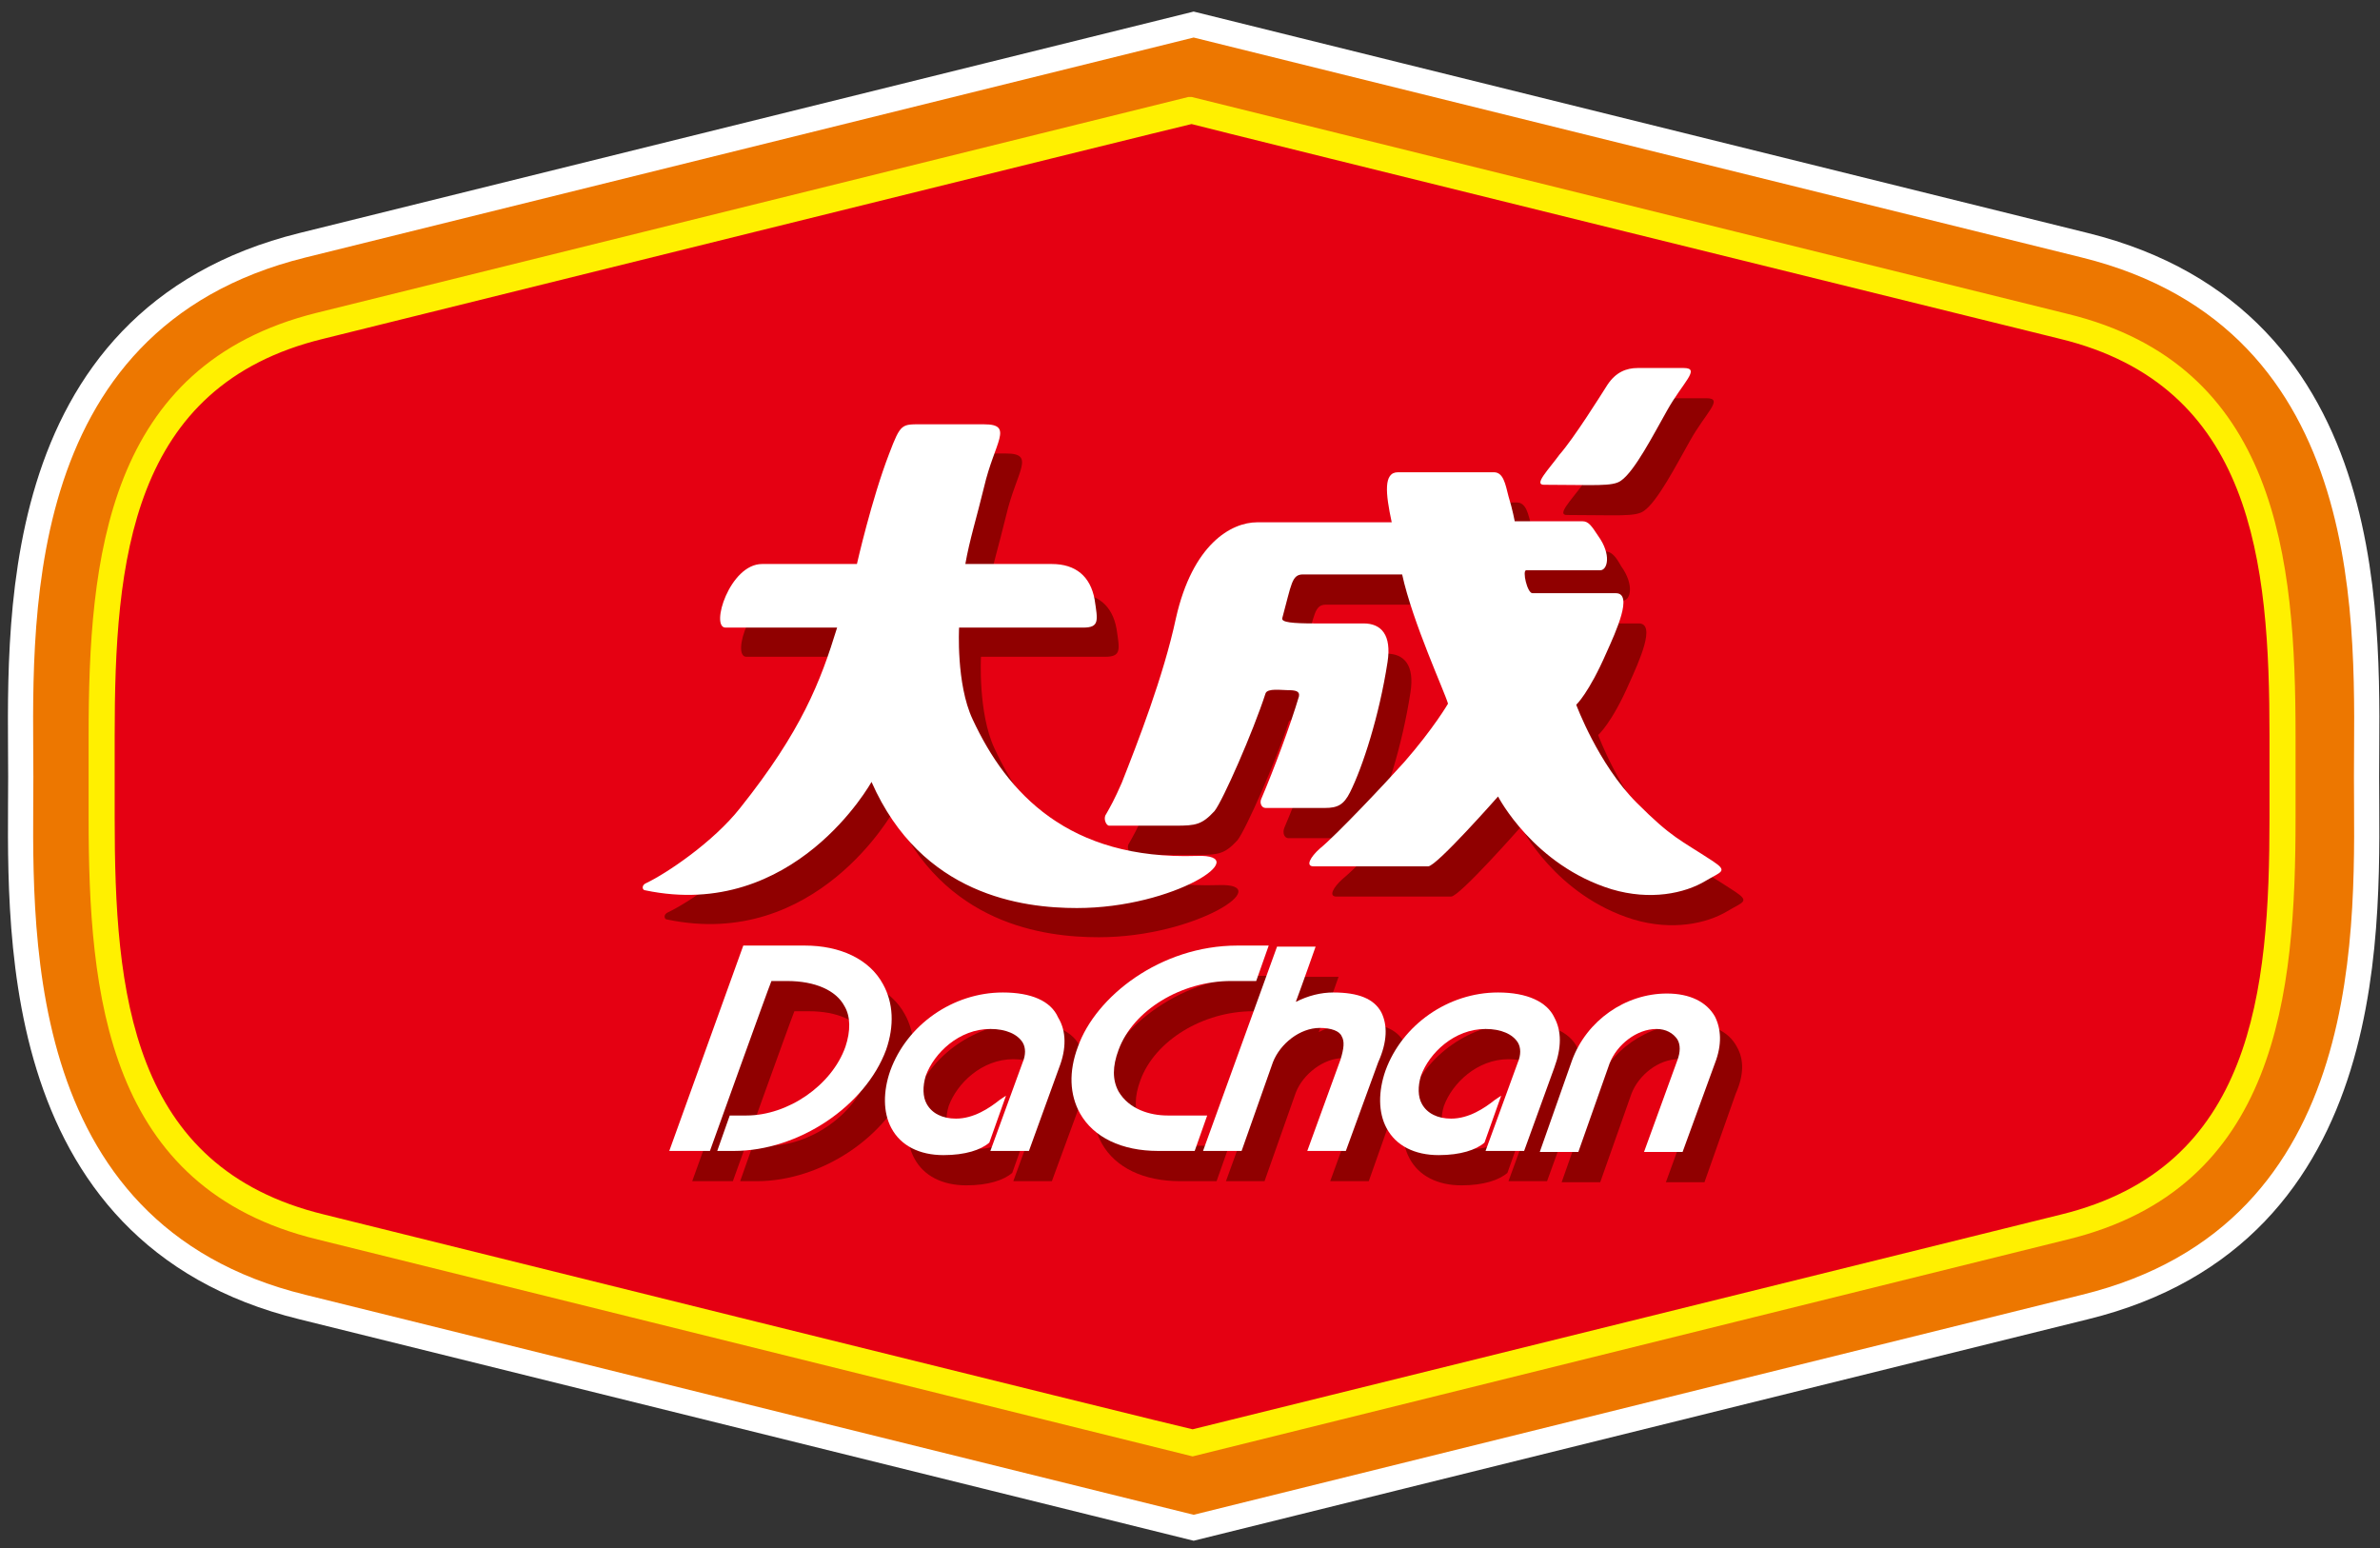 <?xml version="1.0" encoding="utf-8"?>
<!-- Generator: Adobe Illustrator 28.3.0, SVG Export Plug-In . SVG Version: 6.00 Build 0)  -->
<svg version="1.1" id="圖層_1" xmlns="http://www.w3.org/2000/svg" xmlns:xlink="http://www.w3.org/1999/xlink" x="0px" y="0px"
	 viewBox="0 0 228.3 148.5" style="enable-background:new 0 0 228.3 148.5;" xml:space="preserve">
<rect x="0" y="0" width="228.3" height="148.5" fill="#333333" stroke="none"/>
<style type="text/css">
	.st0{fill:none;stroke:#FFFFFF;stroke-width:4.834;}
	.st1{fill:#ED7700;}
	.st2{fill:#E50012;}
	.st3{fill:#FFF000;}
	.st4{fill:#900000;}
	.st5{fill:#FFFFFF;}
</style>
<g>
	<path class="st0" d="M199.7,24.7L114.5,3.6L29.3,24.7C1.4,31.6,3.2,60.8,3.2,74.5c0,13.6-1.7,42.9,26.1,49.7l85.2,21.1l85.2-21.1
		c27.8-6.8,26.1-36.1,26.1-49.7C225.8,60.8,227.6,31.6,199.7,24.7L199.7,24.7z M199.7,24.7"/>
	<path class="st1" d="M199.7,24.7L114.5,3.6L29.3,24.7C1.4,31.6,3.2,60.8,3.2,74.5c0,13.6-1.7,42.9,26.1,49.7l85.2,21.1l85.2-21.1
		c27.8-6.8,26.1-36.1,26.1-49.7C225.8,60.8,227.6,31.6,199.7,24.7z"/>
	<path class="st2" d="M30.9,117.7c-19-4.7-21-21.8-21-39.3c0-0.5,0-1.1,0-1.6l0-2.3l0-2.3c0-0.5,0-1.1,0-1.6c0-17.5,2-34.7,21-39.3
		c0,0,71.8-17.8,83.6-20.7c3.2,0.8,83.6,20.7,83.6,20.7c19,4.7,21,21.8,21,39.3c0,0.5,0,1.1,0,1.6l0,2.3l0,2.3c0,0.5,0,1.1,0,1.6
		c0,17.5-2,34.7-21,39.3c0,0-71.8,17.8-83.6,20.7C111.3,137.6,30.9,117.7,30.9,117.7z"/>
	<path class="st3" d="M114,9.3L30.4,30C10.2,35,8.5,53.6,8.5,70.6v1.6c0,0,0,2.3,0,2.3l0,2.3c0,0,0,1.6,0,1.6c0,17,1.7,35.6,22,40.5
		l83.9,20.8c0,0,83.9-20.8,83.9-20.8c20.2-4.9,21.9-23.5,21.9-40.5l0-3.9l0-3.9c0-17-1.7-35.6-21.9-40.5L114.3,9.3L114,9.3z
		 M31.1,116.5C12.5,112,11,95.2,11,78.4v-1.6v-2.3v-2.3v-1.6c0-16.8,1.5-33.6,20-38.1c0,0,82.7-20.5,83.3-20.6
		c0.6,0.2,83.3,20.6,83.3,20.6c18.5,4.5,20.1,21.3,20.1,38.1l0,3.9l0,3.9c0,16.8-1.6,33.6-20,38.1c0,0-78,19.3-83.3,20.6
		C113.7,137,31.1,116.5,31.1,116.5z"/>
	<g>
		<g>
			<g>
				<g>
					<path class="st4" d="M87.4,46.3c1.1-2.9,1.2-2.8,3.1-2.8c2,0,5.2,0,6,0c2.9,0,1,1.7,0,6c-0.7,2.9-1.4,5.1-1.8,7.4
						c0,0,6.3,0,8.3,0c2.3,0,3.7,1.2,4.1,3.4c0.3,2,0.5,2.7-1.1,2.7c-0.8,0-11.9,0-11.9,0s-0.3,5.4,1.3,8.8
						c3.3,7.1,9.2,13.5,21.5,13.1c5.6-0.2-2.1,5-11.5,5c-5.2,0-14.9-1.2-19.7-12.1c0,0-7.4,13.4-21.7,10.4c-0.3,0-0.4-0.5,0.1-0.7
						c1.9-0.9,6.4-3.9,9-7.2c5.9-7.4,7.7-12.1,9.3-17.3l-10.8,0c-1.5,0,0.5-6.1,3.5-6.1c2.8,0,9.1,0,9.1,0S85.8,50.8,87.4,46.3z"/>
					<path class="st4" d="M135.7,53c-0.6-2.8-0.8-4.8,0.6-4.8c0.3,0,7.3,0,9.2,0c0.9,0,1.1,1.1,1.4,2.3c0.4,1.3,0.6,2.4,0.6,2.4
						s6,0,6.5,0c0.6,0,1,0.5,1.5,1.4c1.3,1.8,0.9,3.3,0.2,3.3c-1.3,0-6.6,0-7.1,0c-0.4,0,0.1,2.2,0.6,2.2c1.1,0,7.5,0,8,0
						c1.7,0,0,3.7-0.9,5.7c-1.7,3.9-3,5-3,5s2.1,5.7,5.8,9.4c3.4,3.4,4.1,3.5,7.3,5.6c1.5,1,0.8,1-0.7,1.9c-2,1.2-5.3,1.9-9,0.8
						c-7.5-2.3-10.8-8.9-10.8-8.9s-5.9,6.7-6.7,6.7c-3.2,0-8.9,0-11,0c-0.8,0-0.3-0.9,0.6-1.7c1.6-1.3,6.4-6.4,8.1-8.3
						c2.8-3.1,4.2-5.6,4.2-5.6c-0.3-1.2-3.4-7.8-4.4-12.4l-9.5,0c-1.1,0-1.1,0.9-2,4.2c-0.1,0.4,1,0.5,3.1,0.5c0.6,0,3.6,0,4.7,0
						c1.7,0,2.7,1.1,2.3,3.7c-0.8,5.2-2.4,10.1-3.6,12.5c-0.6,1.2-1.2,1.5-2.4,1.5c-1.2,0-4.5,0-5.7,0c-0.4,0-0.6-0.5-0.4-1
						c1.2-2.8,2.8-7.1,3.6-9.8c0.1-0.5-0.3-0.6-1.1-0.6c-0.6,0-2-0.2-2.1,0.3c-1.2,3.7-4.1,10.3-4.9,11.3c-1.2,1.3-1.8,1.4-3.7,1.4
						c-1.2,0-4.9,0-6.4,0c-0.2,0-0.6-0.7-0.3-1.1c0.4-0.7,0.8-1.4,1.5-3c1.6-3.8,4-10.2,5.2-15.8c1.6-7.1,5.3-9.2,7.8-9.2
						C125.3,53,135.7,53,135.7,53z"/>
					<path class="st4" d="M156.4,39.8c0.8-1.2,1.8-1.6,2.9-1.6c1.1,0,4,0,4.4,0c1.7,0-0.1,1.4-1.6,4.1c-1.3,2.3-3.1,5.8-4.4,6.7
						c-0.8,0.6-2.6,0.4-7.4,0.4c-1,0,0.4-1.4,1.5-2.9C153.2,44.8,155.7,40.9,156.4,39.8z"/>
				</g>
				<g>
					<path class="st4" d="M86.8,97.3c-1.3-2.4-4.1-3.7-7.5-3.7h-5.5l-0.3,0l-7.1,19.7h3.9c0,0,5.6-15.6,5.9-16.3c0.5,0,1.4,0,1.4,0
						c2.7,0,4.7,0.9,5.5,2.4c0.6,1.1,0.6,2.4,0.1,3.9c-1.3,3.7-5.5,6.6-9.5,6.6h-1.5l-1.2,3.4l1.6,0c6.2,0,12.6-4.3,14.6-9.7
						C87.9,101.3,87.8,99.1,86.8,97.3z"/>
					<path class="st4" d="M98.4,98.1c-4.8,0-9.2,3.1-10.8,7.5c-0.8,2.1-0.7,4,0.1,5.5c0.9,1.7,2.7,2.6,5,2.6c2.1,0,3.6-0.5,4.4-1.2
						l1.6-4.5l-0.6,0.4c-1,0.8-2.5,1.8-4.2,1.8c-1.3,0-2.3-0.5-2.8-1.4c-0.4-0.7-0.4-1.7-0.1-2.7c0.8-2.2,3.2-4.5,6.2-4.5
						c1.5,0,2.6,0.5,3.1,1.3c0.3,0.5,0.3,1.2,0,1.9l-3.1,8.5h3.7l2.9-7.9c0.7-1.9,0.7-3.5-0.1-4.8C103,98.9,101.1,98.1,98.4,98.1z"
						/>
					<path class="st4" d="M114.1,109.9c-1.7,0-3.7-0.6-4.7-2.3c-0.6-1.1-0.6-2.4,0-4c1.4-3.8,6-6.6,10.8-6.6l2.3,0l1.2-3.4h-0.6
						h-2.3c-7.4,0-13.6,4.9-15.3,9.7c-0.9,2.4-0.8,4.6,0.2,6.4c1.3,2.3,4,3.6,7.5,3.6h3.5l1.2-3.4L114.1,109.9z"/>
					<path class="st4" d="M134.7,100c-0.7-1.3-2.2-1.9-4.6-1.9c-1.2,0-2.4,0.3-3.6,0.9c0.6-1.6,1.9-5.3,1.9-5.3h-0.6h-3.1l-7.1,19.6
						l3.7,0l3-8.5c0.7-1.8,2.7-3.3,4.5-3.3c1.1,0,1.8,0.3,2.1,0.8c0.3,0.5,0.2,1.2-0.1,2.2l-3.2,8.8l3.7,0l3-8.5
						C135.2,102.8,135.3,101.2,134.7,100z"/>
					<path class="st4" d="M166.6,100.4c-0.8-1.5-2.4-2.2-4.6-2.2c-4,0-7.7,2.6-9.1,6.4l-3.1,8.8l3.7,0l3-8.5
						c0.7-1.8,2.6-3.3,4.5-3.3c0.9,0,1.6,0.4,2,1c0.3,0.5,0.3,1.2,0,2l-3.2,8.8l3.7,0l3-8.5C167.3,103.1,167.3,101.6,166.6,100.4z"
						/>
					<path class="st4" d="M145.9,98.1c-4.8,0-9.2,3.1-10.8,7.5c-0.7,2.1-0.7,4,0.1,5.5c0.9,1.7,2.7,2.6,5,2.6c2.1,0,3.6-0.5,4.4-1.2
						l1.6-4.5l-0.6,0.4c-1,0.8-2.5,1.8-4.2,1.8c-1.3,0-2.3-0.5-2.8-1.4c-0.4-0.7-0.4-1.7-0.1-2.7c0.8-2.2,3.2-4.5,6.2-4.5
						c1.5,0,2.6,0.5,3.1,1.3c0.3,0.5,0.3,1.2,0,1.9l-3.1,8.5h3.7l2.9-8c0.7-1.9,0.7-3.5,0-4.8C150.6,99,148.6,98.1,145.9,98.1z"/>
				</g>
			</g>
		</g>
		<g>
			<g>
				<g>
					<path class="st5" d="M85.3,43.5c1.1-2.9,1.2-2.8,3.1-2.8c2,0,5.2,0,6,0c2.9,0,1,1.7,0,6c-0.7,2.9-1.4,5.1-1.8,7.4
						c0,0,6.3,0,8.3,0c2.3,0,3.7,1.2,4.1,3.4c0.3,2,0.5,2.7-1.1,2.7c-0.8,0-11.9,0-11.9,0s-0.3,5.4,1.3,8.8
						c3.3,7.1,9.2,13.5,21.5,13.1c5.6-0.2-2.1,5-11.5,5c-5.2,0-14.9-1.2-19.7-12.1c0,0-7.4,13.4-21.7,10.4c-0.3,0-0.4-0.5,0.1-0.7
						c1.9-0.9,6.4-3.9,9-7.2c5.9-7.4,7.7-12.1,9.3-17.3l-10.7,0c-1.5,0,0.4-6.1,3.5-6.1c2.8,0,9.1,0,9.1,0S83.6,47.9,85.3,43.5z"/>
					<path class="st5" d="M133.5,50.1c-0.6-2.8-0.8-4.8,0.6-4.8c0.3,0,7.3,0,9.2,0c0.9,0,1.1,1.1,1.4,2.3c0.4,1.3,0.6,2.4,0.6,2.4
						s6,0,6.5,0c0.6,0,0.9,0.5,1.5,1.4c1.3,1.8,0.9,3.3,0.2,3.3c-1.3,0-6.6,0-7.1,0c-0.4,0,0.1,2.2,0.6,2.2c1.1,0,7.4,0,8,0
						c1.7,0,0,3.7-0.9,5.7c-1.7,3.9-2.9,5-2.9,5s2.1,5.7,5.8,9.4c3.4,3.4,4.1,3.5,7.3,5.6c1.5,1,0.8,1-0.7,1.9c-2,1.2-5.3,1.9-9,0.8
						c-7.5-2.3-10.9-8.9-10.9-8.9s-5.9,6.7-6.7,6.7c-3.2,0-8.9,0-11,0c-0.8,0-0.3-0.9,0.6-1.7c1.6-1.3,6.4-6.4,8.1-8.3
						c2.8-3.2,4.2-5.6,4.2-5.6c-0.3-1.1-3.4-7.8-4.4-12.4l-9.5,0c-1.1,0-1.1,0.9-2,4.2c-0.1,0.4,1,0.5,3.1,0.5c0.6,0,3.6,0,4.7,0
						c1.7,0,2.7,1.1,2.3,3.7c-0.8,5.2-2.4,10.1-3.6,12.5c-0.6,1.2-1.2,1.5-2.4,1.5c-1.2,0-4.5,0-5.7,0c-0.4,0-0.6-0.5-0.4-0.9
						c1.2-2.8,2.8-7.1,3.6-9.8c0.1-0.5-0.3-0.6-1.1-0.6c-0.6,0-1.9-0.2-2.1,0.3c-1.2,3.7-4.1,10.3-4.9,11.3
						c-1.2,1.3-1.8,1.4-3.7,1.4c-1.2,0-4.9,0-6.4,0c-0.3,0-0.6-0.7-0.3-1.1c0.4-0.7,0.8-1.4,1.5-3c1.5-3.8,4-10.2,5.2-15.8
						c1.6-7.1,5.3-9.2,7.8-9.2C123.1,50.1,133.5,50.1,133.5,50.1z"/>
					<path class="st5" d="M154.2,36.9c0.8-1.2,1.8-1.6,2.9-1.6c1.1,0,4,0,4.4,0c1.7,0-0.1,1.4-1.6,4.1c-1.3,2.3-3.1,5.8-4.4,6.7
						c-0.8,0.6-2.6,0.4-7.4,0.4c-1,0,0.4-1.4,1.5-2.9C151,42,153.5,38,154.2,36.9z"/>
				</g>
				<g>
					<path class="st5" d="M84.7,94.4c-1.3-2.4-4.1-3.7-7.5-3.7h-5.6l-0.3,0l-7.1,19.7l3.9,0c0,0,5.6-15.6,5.9-16.3
						c0.5,0,1.5,0,1.5,0c2.7,0,4.7,0.9,5.5,2.4c0.6,1,0.6,2.4,0.1,3.9c-1.3,3.7-5.5,6.6-9.5,6.6H70l-1.2,3.4l1.6,0
						c6.2,0,12.6-4.3,14.6-9.7C85.8,98.4,85.7,96.2,84.7,94.4z"/>
					<path class="st5" d="M96.2,95.2c-4.8,0-9.2,3.1-10.8,7.5c-0.7,2-0.7,4,0.1,5.5c0.9,1.7,2.7,2.6,5,2.6c2.1,0,3.6-0.5,4.4-1.2
						l1.6-4.5l-0.6,0.4c-1,0.8-2.5,1.8-4.2,1.8c-1.3,0-2.3-0.5-2.8-1.4c-0.4-0.7-0.4-1.7-0.1-2.7c0.8-2.2,3.2-4.5,6.2-4.5
						c1.5,0,2.6,0.5,3.1,1.3c0.3,0.5,0.3,1.2,0,1.9l-3.1,8.5h3.7l2.9-8c0.7-1.8,0.7-3.5-0.1-4.8C100.8,96,98.9,95.2,96.2,95.2z"/>
					<path class="st5" d="M112,107c-1.7,0-3.7-0.6-4.7-2.3c-0.6-1.1-0.6-2.4,0-4c1.4-3.8,6-6.6,10.8-6.6l2.4,0l1.2-3.4H121h-2.3
						c-7.4,0-13.6,4.9-15.3,9.7c-0.9,2.4-0.8,4.6,0.2,6.4c1.3,2.3,4,3.6,7.5,3.6l3.5,0l1.2-3.4L112,107z"/>
					<path class="st5" d="M132.5,97.1c-0.7-1.3-2.2-1.9-4.6-1.9c-1.2,0-2.4,0.3-3.6,0.9c0.6-1.6,1.9-5.3,1.9-5.3l-0.6,0h-3.1
						l-7.1,19.6h3.7l3-8.5c0.7-1.8,2.6-3.3,4.5-3.3c1.1,0,1.9,0.3,2.1,0.8c0.3,0.5,0.2,1.2-0.1,2.2l-3.2,8.8l3.7,0l3.1-8.5
						C133.1,99.9,133.1,98.3,132.5,97.1z"/>
					<path class="st5" d="M164.5,97.5c-0.8-1.4-2.4-2.2-4.6-2.2c-4,0-7.7,2.6-9.1,6.4l-3.1,8.8l3.7,0l3-8.5c0.7-1.8,2.6-3.3,4.5-3.3
						c0.9,0,1.6,0.4,2,1c0.3,0.5,0.3,1.2,0,2l-3.2,8.8l3.7,0l3.1-8.5C165.2,100.2,165.1,98.7,164.5,97.5z"/>
					<path class="st5" d="M143.7,95.2c-4.8,0-9.2,3.1-10.8,7.5c-0.7,2-0.7,4,0.1,5.5c0.9,1.7,2.7,2.6,5,2.6c2.1,0,3.6-0.5,4.4-1.2
						l1.6-4.5l-0.6,0.4c-1,0.8-2.5,1.8-4.2,1.8c-1.3,0-2.3-0.5-2.8-1.4c-0.4-0.7-0.4-1.7-0.1-2.7c0.8-2.2,3.2-4.5,6.2-4.5
						c1.5,0,2.6,0.5,3.1,1.3c0.3,0.5,0.3,1.2,0,1.9l-3.1,8.5h3.7l2.9-8c0.7-1.9,0.7-3.5,0-4.8C148.4,96.1,146.5,95.2,143.7,95.2z"/>
				</g>
			</g>
		</g>
	</g>
</g>
</svg>
